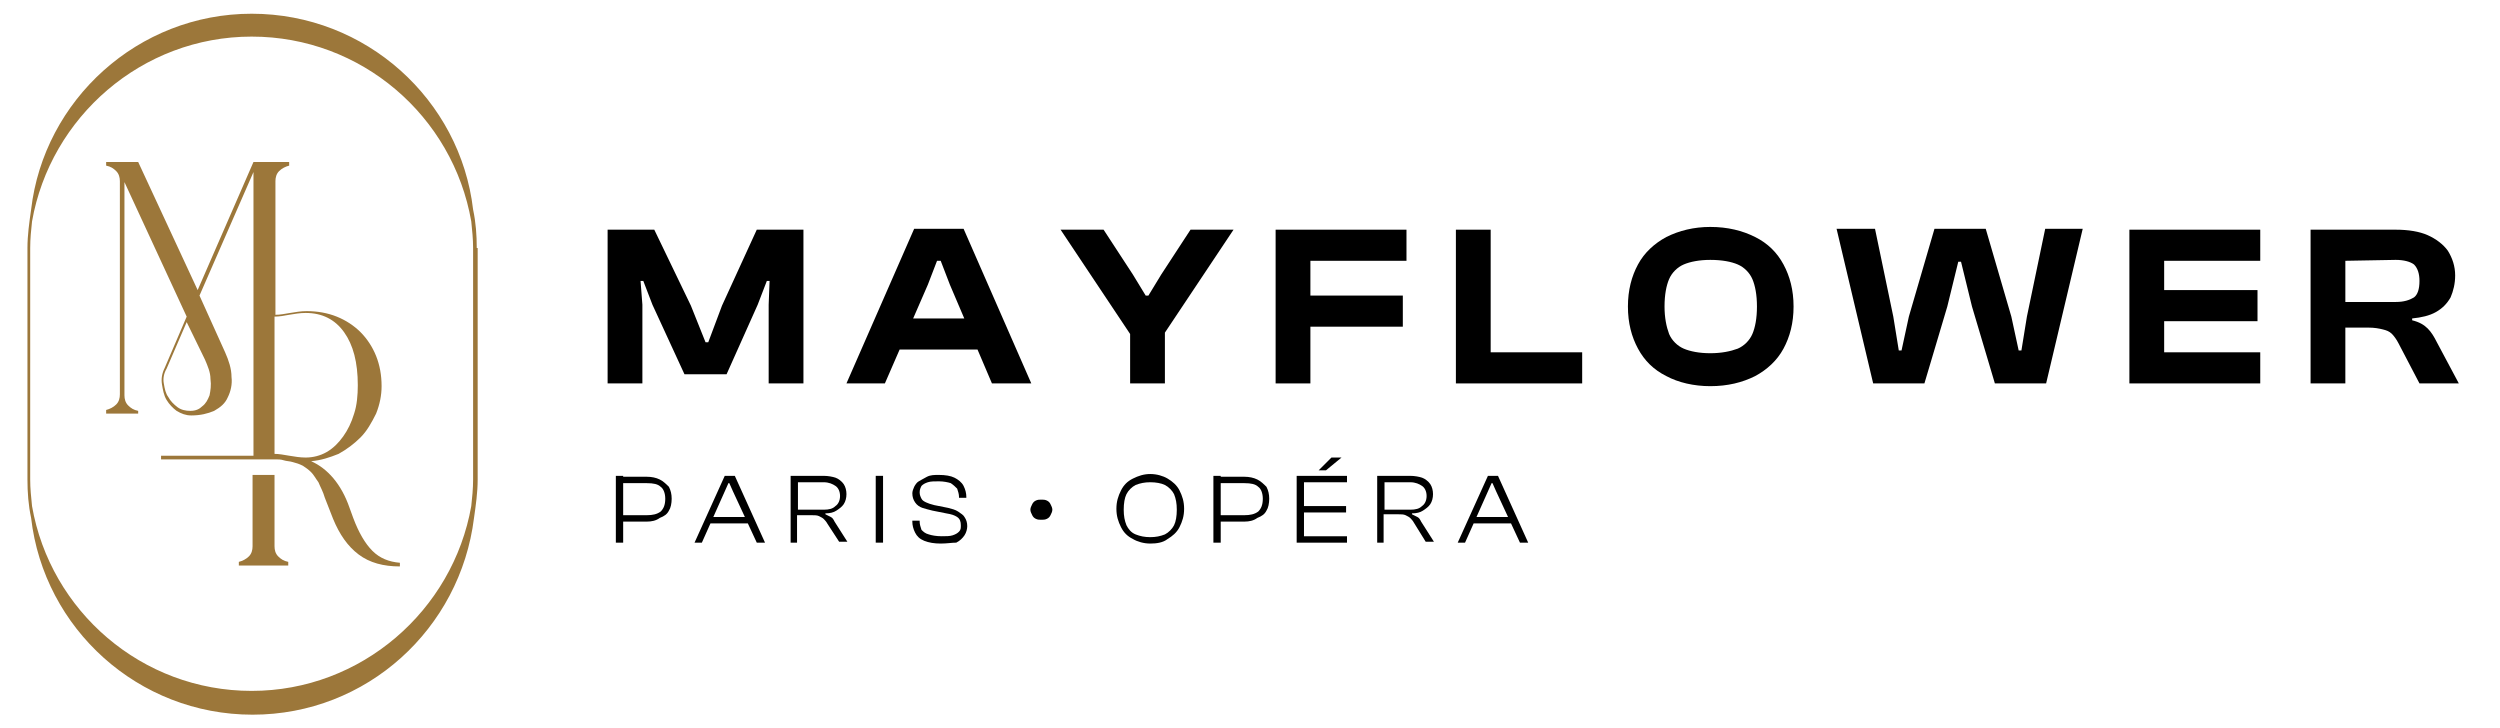 <?xml version="1.0" encoding="utf-8"?>
<!-- Generator: Adobe Illustrator 27.2.0, SVG Export Plug-In . SVG Version: 6.00 Build 0)  -->
<svg version="1.1" id="Calque_1" xmlns="http://www.w3.org/2000/svg" xmlns:xlink="http://www.w3.org/1999/xlink" x="0px" y="0px"
     viewBox="0 0 273.2 79.6" style="enable-background:new 0 0 273.2 79.6;" xml:space="preserve">
<style type="text/css">
	.st0{fill:#9C773A;}
</style>
    <g>
	<g>
		<path class="st0" d="M52.1,27.1c0-1.4-0.1-2.8-0.4-4.2C50.3,10.9,40,1.5,27.5,1.5c-12.4,0-22.7,9.4-24.1,21.4
			C3.2,24.3,3,25.7,3,27.1v25.3c0,1.4,0.1,2.8,0.4,4.2c1.4,12.1,11.7,21.5,24.2,21.5s22.7-9.4,24.2-21.5c0.2-1.4,0.4-2.8,0.4-4.2
			V27.1H52.1z M51.7,27.1v25.3c0,1-0.1,2-0.2,2.9c-2,11.4-12,20.2-24,20.2s-22-8.7-24-20.2c-0.1-1-0.2-1.9-0.2-2.9V27.1
			c0-1,0.1-2,0.2-2.9c2-11.4,12-20.2,24-20.2s22,8.7,24,20.2C51.6,25.2,51.7,26.1,51.7,27.1z"/>
        <g>
			<path class="st0" d="M30,59.7v-7.8h-2.4v7.8c0,0.4-0.1,0.8-0.4,1.1c-0.3,0.3-0.7,0.5-1.1,0.6v0.4h5.4v-0.4
				c-0.5-0.1-0.8-0.3-1.1-0.6C30.1,60.5,30,60.1,30,59.7z"/>
            <path class="st0" d="M40.7,60.2c-0.8-0.8-1.5-2-2.1-3.6l-0.4-1.1c-0.9-2.6-2.4-4.3-4.2-5.1c1.1-0.1,2-0.4,3-0.8
				c0.9-0.5,1.7-1.1,2.4-1.8s1.2-1.6,1.7-2.6c0.4-1,0.6-2,0.6-3c0-1.2-0.2-2.3-0.6-3.3c-0.4-1-1-1.9-1.7-2.6
				c-0.7-0.7-1.6-1.3-2.6-1.7S34.7,34,33.5,34c-0.6,0-1.2,0.1-1.8,0.2c-0.6,0.1-1.1,0.2-1.6,0.2V19.8c0-0.4,0.1-0.8,0.4-1.1
				c0.3-0.3,0.7-0.5,1.1-0.6v-0.4h-3.9l-6.1,14l-6.5-14h-3.5v0.4c0.5,0.1,0.8,0.3,1.1,0.6c0.3,0.3,0.4,0.7,0.4,1.1v23.3
				c0,0.4-0.1,0.8-0.4,1.1s-0.7,0.5-1.1,0.6v0.4h3.5v-0.3c-0.5-0.1-0.8-0.3-1.1-0.6c-0.3-0.3-0.4-0.7-0.4-1.1V19.9l6.8,14.7L18,40.2
				c-0.3,0.6-0.4,1.2-0.3,1.8s0.2,1.2,0.5,1.7s0.7,0.9,1.1,1.2c0.5,0.3,1,0.5,1.6,0.5c1,0,1.8-0.2,2.5-0.5c0.7-0.4,1.2-0.8,1.5-1.5
				c0.3-0.6,0.5-1.4,0.4-2.2c0-0.9-0.3-1.8-0.7-2.7l-2.8-6.2l5.9-13.5v31H17.6v0.4h10.1l0,0h2.4l0,0c0.3,0,0.6,0,0.9,0.1
				c0.3,0.1,0.7,0.1,1,0.2c0.4,0.1,0.7,0.2,1.1,0.4c0.3,0.2,0.6,0.4,0.9,0.7c0.3,0.3,0.5,0.7,0.8,1.1c0.2,0.5,0.5,1,0.7,1.7l0.9,2.3
				c0.7,1.7,1.6,3,2.8,3.9s2.7,1.3,4.5,1.3v-0.4C42.5,61.4,41.5,61,40.7,60.2z M22.4,39.3c0.3,0.7,0.6,1.4,0.6,2.1
				c0.1,0.7,0,1.3-0.1,1.8c-0.2,0.5-0.4,0.9-0.8,1.2c-0.3,0.3-0.7,0.5-1.3,0.5c-0.5,0-1-0.1-1.4-0.4c-0.4-0.3-0.8-0.7-1-1.1
				c-0.3-0.4-0.4-0.9-0.5-1.5c-0.1-0.5,0-1.1,0.3-1.6l2.2-5.1L22.4,39.3z M33.4,50c-0.6,0-1.2-0.1-1.8-0.2c-0.6-0.1-1.1-0.2-1.6-0.2
				v-15c0.5,0,1.1-0.1,1.6-0.2c0.6-0.1,1.2-0.2,1.8-0.2c1.8,0,3.2,0.7,4.2,2.1c1,1.4,1.5,3.3,1.5,5.8c0,1.1-0.1,2.2-0.4,3.1
				c-0.3,1-0.7,1.8-1.2,2.5s-1.1,1.3-1.8,1.7C35,49.8,34.2,50,33.4,50z"/>
		</g>
	</g>
        <g>
		<g>
			<g>
				<path d="M70.2,41.9h-3.8V25.1h5.1l4,8.3l1.6,4h0.3l1.5-4l3.8-8.3h5.1v16.8H84v-8.6l0.1-2.6h-0.3l-1,2.6l-3.4,7.6h-4.6l-3.5-7.6
					l-1-2.6H70l0.2,2.6C70.2,33.3,70.2,41.9,70.2,41.9z"/>
                <path d="M96.7,41.9h-4.2L99.9,25h5.4l7.4,16.9h-4.3l-4.6-10.8l-1-2.6h-0.4l-1,2.6L96.7,41.9z M108.4,38.2H96.5v-3.4h11.9V38.2z"
                />
                <path d="M127.2,36.5h-3.7l-7.6-11.4h4.7l3.2,4.9l1.4,2.3h0.3l1.4-2.3l3.2-4.9h4.7L127.2,36.5z M127.3,41.9h-3.8v-7.7h3.8V41.9z"
                />
                <path d="M143.2,41.9h-3.8V25.1h3.8V41.9z M153.7,28.5h-13.2v-3.4h13.2V28.5z M153.3,35.7h-12.8v-3.4h12.8V35.7z"/>
                <path d="M162.9,41.9h-3.8V25.1h3.8V41.9z M172.9,41.9h-12.8v-3.4h12.8V41.9z"/>
                <path d="M186.9,42.2c-1.8,0-3.5-0.4-4.8-1.1c-1.4-0.7-2.4-1.7-3.1-3c-0.7-1.3-1.1-2.8-1.1-4.6c0-1.8,0.4-3.3,1.1-4.6
					c0.7-1.3,1.8-2.3,3.1-3c1.4-0.7,3-1.1,4.8-1.1c1.9,0,3.5,0.4,4.9,1.1c1.4,0.7,2.4,1.7,3.1,3c0.7,1.3,1.1,2.8,1.1,4.6
					c0,1.8-0.4,3.3-1.1,4.6c-0.7,1.3-1.8,2.3-3.1,3C190.4,41.8,188.8,42.2,186.9,42.2z M186.9,38.6c1.2,0,2.2-0.2,3-0.5
					c0.7-0.3,1.3-0.9,1.6-1.6c0.3-0.7,0.5-1.7,0.5-3s-0.2-2.3-0.5-3s-0.9-1.3-1.6-1.6c-0.7-0.3-1.7-0.5-3-0.5
					c-1.2,0-2.2,0.2-2.9,0.5s-1.3,0.9-1.6,1.6c-0.3,0.7-0.5,1.7-0.5,3c0,1.2,0.2,2.2,0.5,3c0.3,0.7,0.9,1.3,1.6,1.6
					C184.7,38.4,185.7,38.6,186.9,38.6z"/>
                <path d="M210.3,41.9h-5.6l-4-16.9h4.2l2,9.6l0.6,3.7h0.3l0.8-3.7l2.8-9.6h5.6l2.8,9.6l0.8,3.7h0.3l0.6-3.7l2-9.6h4.1l-4,16.9
					H218l-2.5-8.4l-1.2-4.9H214l-1.2,4.9L210.3,41.9z"/>
                <path d="M236.5,41.9h-3.8V25.1h3.8V41.9z M247,28.5h-13.2v-3.4H247V28.5z M246.7,35.1h-12.8v-3.4h12.8V35.1z M247,41.9h-13.2
					v-3.4H247V41.9z"/>
                <path d="M256.3,41.9h-3.8V25.1h9.3c1.4,0,2.6,0.2,3.5,0.6s1.7,1,2.2,1.7c0.5,0.8,0.8,1.7,0.8,2.7c0,0.9-0.2,1.7-0.5,2.4
					c-0.4,0.7-0.9,1.2-1.6,1.6s-1.6,0.6-2.6,0.7V35c0.8,0.2,1.3,0.5,1.7,0.9c0.4,0.4,0.7,0.9,1,1.5l2.4,4.5h-4.3l-2.3-4.4
					c-0.2-0.4-0.5-0.8-0.7-1c-0.3-0.3-0.6-0.4-1-0.5s-0.9-0.2-1.6-0.2h-2.5V41.9z M256.3,28.5V33h5.5c0.9,0,1.5-0.2,2-0.5
					c0.4-0.3,0.6-0.9,0.6-1.8c0-0.8-0.2-1.4-0.6-1.8c-0.4-0.3-1.1-0.5-2-0.5L256.3,28.5L256.3,28.5z"/>
			</g>
            <g>
				<path d="M68.1,59.3h-0.8V52h0.8V59.3z M70.7,57h-3v-0.7h3c0.6,0,1.1-0.1,1.5-0.4c0.3-0.3,0.5-0.7,0.5-1.4c0-0.6-0.2-1.1-0.5-1.3
					c-0.3-0.3-0.8-0.4-1.5-0.4h-3v-0.7h3c0.5,0,1,0.1,1.4,0.3c0.4,0.2,0.7,0.5,1,0.8c0.2,0.4,0.3,0.8,0.3,1.3s-0.1,1-0.3,1.3
					c-0.2,0.4-0.5,0.6-1,0.8C71.7,56.9,71.2,57,70.7,57z"/>
                <path d="M76.7,59.3h-0.8l3.3-7.3h1.1l3.3,7.3h-0.9l-2.6-5.6l-0.4-0.9h-0.1l-0.4,0.9L76.7,59.3z M81.9,57.2h-4.6v-0.7h4.6V57.2z"
                />
                <path d="M87.2,59.3h-0.8V52H90c0.5,0,1,0.1,1.3,0.2s0.7,0.4,0.9,0.7c0.2,0.3,0.3,0.7,0.3,1.1s-0.1,0.8-0.3,1.1
					c-0.2,0.3-0.5,0.5-0.8,0.7s-0.7,0.3-1.2,0.3v0.1c0.2,0.1,0.4,0.2,0.6,0.3s0.3,0.3,0.4,0.5l1.4,2.2h-0.9l-1.3-2
					c-0.1-0.2-0.3-0.4-0.4-0.5s-0.3-0.2-0.5-0.3c-0.2-0.1-0.5-0.1-0.8-0.1h-1.6v3H87.2z M87.2,52.7v3H90c0.6,0,1-0.1,1.3-0.4
					c0.3-0.2,0.5-0.6,0.5-1.1s-0.2-0.9-0.5-1.1s-0.7-0.4-1.3-0.4H87.2z"/>
                <path d="M96.5,59.3h-0.8V52h0.8V59.3z"/>
                <path d="M102.8,59.4c-0.7,0-1.3-0.1-1.8-0.3c-0.5-0.2-0.8-0.5-1-0.9s-0.3-0.8-0.3-1.2v-0.1h0.8V57c0,0.3,0.1,0.6,0.2,0.9
					c0.2,0.2,0.4,0.4,0.8,0.5c0.3,0.1,0.8,0.2,1.4,0.2c0.5,0,0.9,0,1.2-0.1c0.3-0.1,0.5-0.2,0.7-0.4s0.2-0.4,0.2-0.7
					c0-0.4-0.1-0.7-0.4-0.9c-0.3-0.2-0.6-0.3-1.2-0.4l-1.5-0.3c-0.4-0.1-0.8-0.2-1.1-0.3c-0.3-0.1-0.6-0.3-0.8-0.6s-0.3-0.6-0.3-1
					c0-0.2,0.1-0.5,0.2-0.7s0.3-0.5,0.5-0.6s0.5-0.3,0.9-0.5s0.8-0.2,1.3-0.2c0.7,0,1.3,0.1,1.7,0.3s0.8,0.5,1,0.9s0.3,0.8,0.3,1.2
					v0.1h-0.8v-0.1c0-0.3-0.1-0.6-0.2-0.9c-0.2-0.2-0.4-0.4-0.7-0.6c-0.3-0.1-0.8-0.2-1.3-0.2s-0.9,0-1.2,0.1s-0.5,0.2-0.7,0.4
					c-0.1,0.2-0.2,0.4-0.2,0.7s0.1,0.5,0.2,0.7s0.3,0.3,0.5,0.4s0.5,0.2,0.9,0.3l1.5,0.3c0.4,0.1,0.8,0.2,1.1,0.4
					c0.3,0.2,0.6,0.4,0.7,0.6c0.2,0.3,0.3,0.6,0.3,1c0,0.3-0.1,0.7-0.3,1c-0.2,0.3-0.5,0.6-0.9,0.8C104,59.3,103.5,59.4,102.8,59.4z
					"/>
                <path d="M113.8,56.8c-0.2,0-0.4,0-0.6-0.1s-0.3-0.2-0.4-0.4c-0.1-0.2-0.2-0.4-0.2-0.6s0.1-0.4,0.2-0.6s0.2-0.3,0.4-0.4
					c0.2-0.1,0.4-0.1,0.6-0.1s0.4,0,0.6,0.1s0.3,0.2,0.4,0.4c0.1,0.2,0.2,0.4,0.2,0.6s-0.1,0.4-0.2,0.6s-0.2,0.3-0.4,0.4
					C114.2,56.8,114,56.8,113.8,56.8z"/>
                <path d="M125.7,59.4c-0.7,0-1.4-0.2-1.9-0.5c-0.6-0.3-1-0.7-1.3-1.3c-0.3-0.6-0.5-1.2-0.5-2s0.2-1.4,0.5-2s0.7-1,1.3-1.3
					s1.2-0.5,1.9-0.5s1.4,0.2,1.9,0.5c0.5,0.3,1,0.7,1.3,1.3s0.5,1.2,0.5,2s-0.2,1.4-0.5,2s-0.8,1-1.3,1.3
					C127.1,59.3,126.4,59.4,125.7,59.4z M125.7,58.7c0.6,0,1.1-0.1,1.6-0.3c0.4-0.2,0.8-0.6,1-1s0.3-1,0.3-1.7s-0.1-1.2-0.3-1.7
					c-0.2-0.4-0.6-0.8-1-1s-1-0.3-1.6-0.3s-1.1,0.1-1.6,0.3c-0.4,0.2-0.8,0.6-1,1s-0.3,1-0.3,1.7s0.1,1.2,0.3,1.7
					c0.2,0.4,0.5,0.8,1,1S125.1,58.7,125.7,58.7z"/>
                <path d="M133.4,59.3h-0.8V52h0.8V59.3z M136,57h-3v-0.7h3c0.6,0,1.1-0.1,1.5-0.4c0.3-0.3,0.5-0.7,0.5-1.4c0-0.6-0.2-1.1-0.5-1.3
					c-0.3-0.3-0.8-0.4-1.5-0.4h-3v-0.7h3c0.5,0,1,0.1,1.4,0.3c0.4,0.2,0.7,0.5,1,0.8c0.2,0.4,0.3,0.8,0.3,1.3s-0.1,1-0.3,1.3
					c-0.2,0.4-0.5,0.6-1,0.8C137,56.9,136.5,57,136,57z"/>
                <path d="M142.5,59.3h-0.8V52h0.8V59.3z M147.2,52.7h-5.3V52h5.3V52.7z M147.1,56H142v-0.7h5.1V56z M147.2,59.3h-5.3v-0.7h5.3
					V59.3z M144.9,51.4h-0.8l1.4-1.4h1.1L144.9,51.4z"/>
                <path d="M151.3,59.3h-0.8V52h3.6c0.5,0,1,0.1,1.3,0.2s0.7,0.4,0.9,0.7c0.2,0.3,0.3,0.7,0.3,1.1s-0.1,0.8-0.3,1.1
					c-0.2,0.3-0.5,0.5-0.8,0.7s-0.7,0.3-1.2,0.3v0.1c0.2,0.1,0.4,0.2,0.6,0.3s0.3,0.3,0.4,0.5l1.4,2.2h-0.9l-1.3-2.1
					c-0.1-0.2-0.3-0.4-0.4-0.5s-0.3-0.2-0.5-0.3c-0.2-0.1-0.5-0.1-0.8-0.1h-1.6v3.1H151.3z M151.3,52.7v3h2.8c0.6,0,1-0.1,1.3-0.4
					c0.3-0.2,0.5-0.6,0.5-1.1s-0.2-0.9-0.5-1.1s-0.7-0.4-1.3-0.4H151.3z"/>
                <path d="M160.1,59.3h-0.8l3.3-7.3h1.1l3.3,7.3h-0.9l-2.6-5.6l-0.4-0.9H163l-0.4,0.9L160.1,59.3z M165.3,57.2h-4.6v-0.7h4.6V57.2
					z"/>
			</g>
		</g>
	</g>
</g>
</svg>
